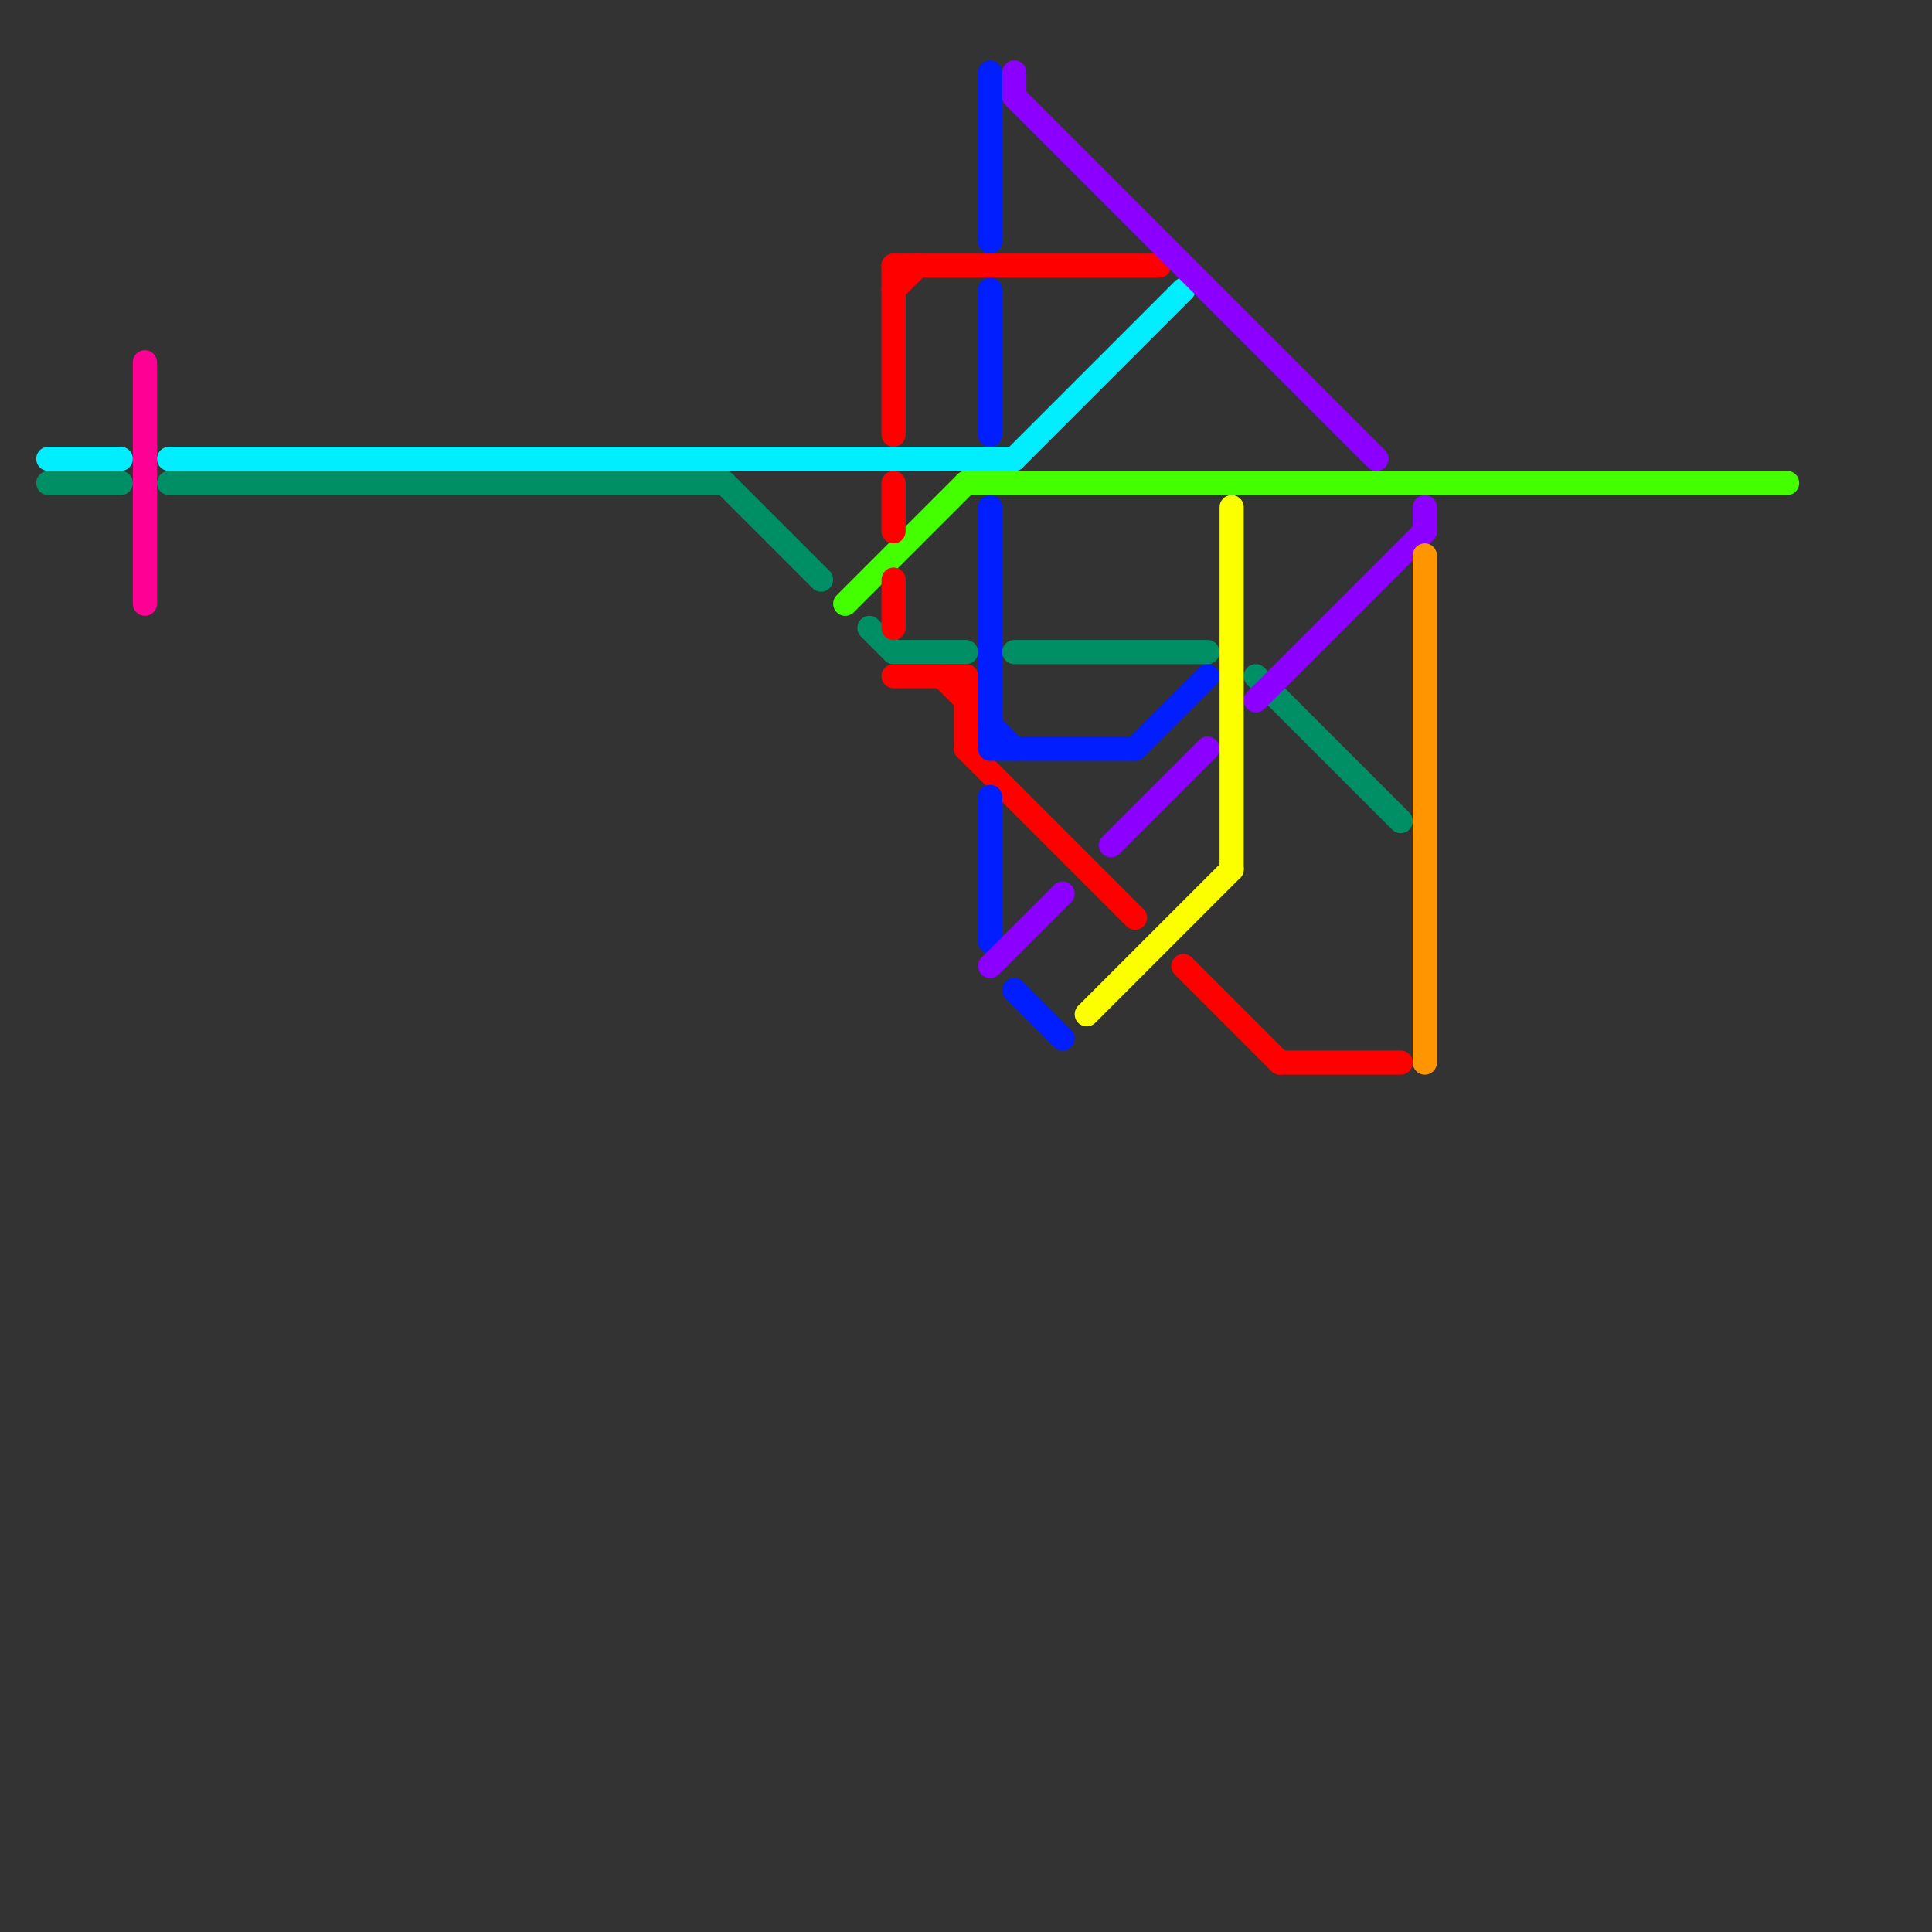 
<svg version="1.1" xmlns="http://www.w3.org/2000/svg" viewBox="0 0 80 80">
<rect x="0" y="0" width="80" height="80" fill="#333333" stroke="none"/>
<style>text { font: 1px Helvetica; font-weight: 600; white-space: pre; dominant-baseline: central; } line { stroke-width: 1; fill: none; stroke-linecap: round; stroke-linejoin: round; } .c0 { stroke: #00eeff } .c1 { stroke: #008f64 } .c2 { stroke: #44ff00 } .c3 { stroke: #ff0000 } .c4 { stroke: #001eff } .c5 { stroke: #8c00ff } .c6 { stroke: #fbff00 } .c7 { stroke: #ff9500 } .c8 { stroke: #ff0095 }</style><defs><g id="wm-xf"><circle r="1.2" fill="#000"/><circle r="0.9" fill="#fff"/><circle r="0.6" fill="#000"/><circle r="0.3" fill="#fff"/></g><g id="wm"><circle r="0.6" fill="#000"/><circle r="0.3" fill="#fff"/></g></defs><line class="c0" x1="7" y1="19" x2="42" y2="19"/><line class="c0" x1="2" y1="19" x2="5" y2="19"/><line class="c0" x1="42" y1="19" x2="49" y2="12"/><line class="c1" x1="7" y1="20" x2="30" y2="20"/><line class="c1" x1="36" y1="26" x2="37" y2="27"/><line class="c1" x1="52" y1="28" x2="58" y2="34"/><line class="c1" x1="37" y1="27" x2="40" y2="27"/><line class="c1" x1="42" y1="27" x2="50" y2="27"/><line class="c1" x1="2" y1="20" x2="5" y2="20"/><line class="c1" x1="30" y1="20" x2="34" y2="24"/><line class="c2" x1="40" y1="20" x2="74" y2="20"/><line class="c2" x1="35" y1="25" x2="40" y2="20"/><line class="c3" x1="39" y1="28" x2="40" y2="29"/><line class="c3" x1="49" y1="40" x2="53" y2="44"/><line class="c3" x1="53" y1="44" x2="58" y2="44"/><line class="c3" x1="40" y1="31" x2="47" y2="38"/><line class="c3" x1="37" y1="20" x2="37" y2="22"/><line class="c3" x1="37" y1="24" x2="37" y2="26"/><line class="c3" x1="37" y1="28" x2="40" y2="28"/><line class="c3" x1="40" y1="28" x2="40" y2="31"/><line class="c3" x1="37" y1="11" x2="48" y2="11"/><line class="c3" x1="37" y1="11" x2="37" y2="18"/><line class="c3" x1="37" y1="12" x2="38" y2="11"/><line class="c4" x1="41" y1="12" x2="41" y2="18"/><line class="c4" x1="42" y1="41" x2="44" y2="43"/><line class="c4" x1="41" y1="30" x2="42" y2="31"/><line class="c4" x1="47" y1="31" x2="50" y2="28"/><line class="c4" x1="41" y1="3" x2="41" y2="10"/><line class="c4" x1="41" y1="31" x2="47" y2="31"/><line class="c4" x1="41" y1="21" x2="41" y2="31"/><line class="c4" x1="41" y1="33" x2="41" y2="39"/><line class="c5" x1="46" y1="35" x2="50" y2="31"/><line class="c5" x1="59" y1="21" x2="59" y2="22"/><line class="c5" x1="52" y1="29" x2="59" y2="22"/><line class="c5" x1="42" y1="3" x2="42" y2="4"/><line class="c5" x1="41" y1="40" x2="44" y2="37"/><line class="c5" x1="42" y1="4" x2="57" y2="19"/><line class="c6" x1="51" y1="21" x2="51" y2="36"/><line class="c6" x1="45" y1="42" x2="51" y2="36"/><line class="c7" x1="59" y1="23" x2="59" y2="44"/><line class="c8" x1="6" y1="15" x2="6" y2="25"/>
</svg>
